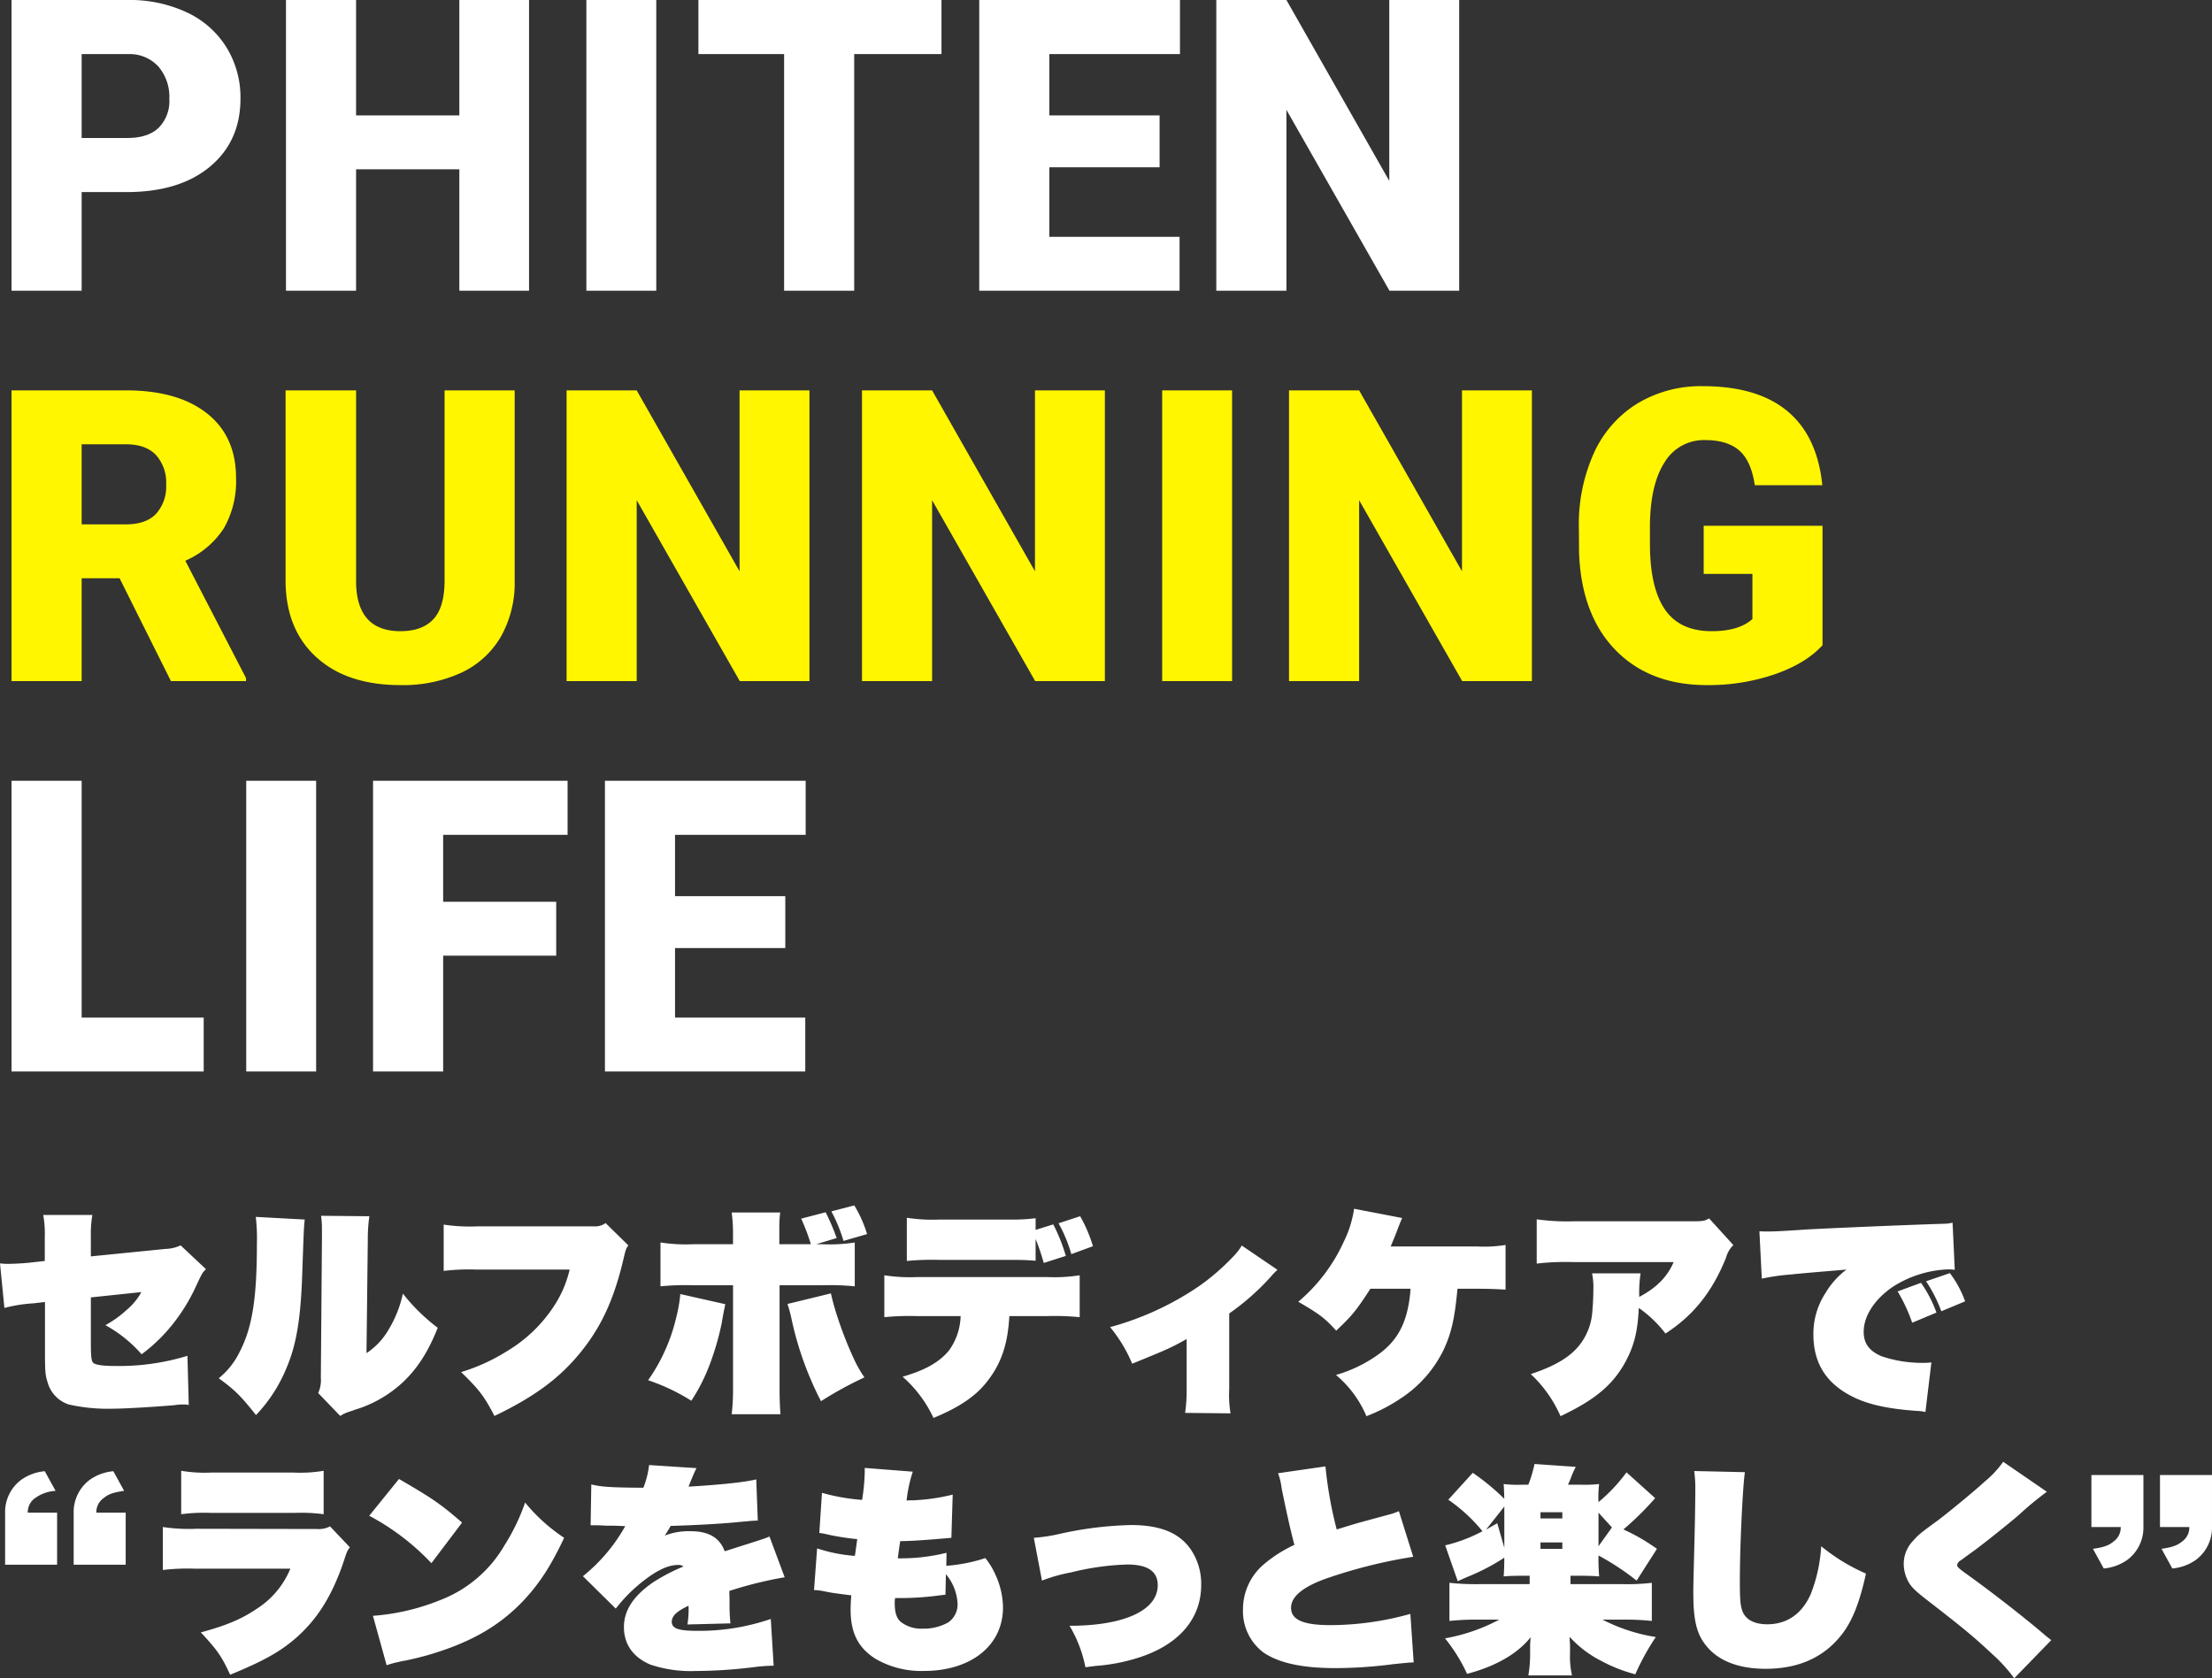 <svg id="ttl" xmlns="http://www.w3.org/2000/svg" width="481.5" height="365.406" viewBox="0 0 481.5 365.406"><rect x="0" y="0" width="481.5" height="365.406" fill="#333333" stroke="none"/><defs><style>.cls-1,.cls-2{fill:#fff;fill-rule:evenodd}.cls-2{fill:#fff600}</style></defs><path id="セルフボディケアで_ランをもっと楽しく_" data-name="セルフボディケアで “ランをもっと楽しく”" class="cls-1" d="M59.993 537l-3.456.384c-1.536.144-3.36.24-4.464.24a13.592 13.592 0 0 1-1.824-.1l.96 9.7a32.611 32.611 0 0 1 6.384-1.008l2.448-.289v10.177c0 5.184.048 5.664.624 7.488a7.023 7.023 0 0 0 4.56 4.656 39.024 39.024 0 0 0 9.7.912c2.5 0 9.552-.432 13.344-.768a10.43 10.43 0 0 1 1.824-.144 6.373 6.373 0 0 1 1.248.1l-.288-10.7a50.829 50.829 0 0 1-16.08 2.208c-2.544 0-4.176-.288-4.512-.768s-.432-1.488-.432-4.224v-9.937l10.992-1.152a13.634 13.634 0 0 1-3.264 3.937 23.561 23.561 0 0 1-4.56 3.264 28.969 28.969 0 0 1 7.872 6.336 35.225 35.225 0 0 0 5.424-4.944 39.578 39.578 0 0 0 6.384-9.793c1.392-2.976 1.392-2.976 2.208-3.792l-5.52-5.184a8.065 8.065 0 0 1-3.216.768L70.025 536v-4.512a23.371 23.371 0 0 1 .336-4.512h-10.7a23.146 23.146 0 0 1 .336 4.848V537zm45.936-9.6a41.83 41.83 0 0 1 .24 6c0 11.952-1.056 18.289-3.84 23.569a16.718 16.718 0 0 1-4.465 5.568c3.553 2.592 4.8 3.84 8.113 8.016a32.933 32.933 0 0 0 6.48-9.888c2.3-5.28 3.264-10.848 3.6-21.361.336-9.552.336-9.552.528-11.328zm14.208-.24a19.589 19.589 0 0 1 .192 2.832v2.256l-.24 30.145a6.823 6.823 0 0 1-.576 3.36l4.8 4.992a7.367 7.367 0 0 1 1.632-.816c.576-.192 1.056-.336 1.536-.528a26.454 26.454 0 0 0 6.385-2.88c5.376-3.36 8.928-8.016 11.664-14.976a41.332 41.332 0 0 1-7.584-7.441 25.312 25.312 0 0 1-3.072 7.777 15.246 15.246 0 0 1-4.849 5.184l.288-24.673a35.11 35.11 0 0 1 .336-5.136zm26.7 12a46.078 46.078 0 0 1 7.152-.288h20.257a24.388 24.388 0 0 1-3.264 7.729 31.449 31.449 0 0 1-10.368 10.032 41.115 41.115 0 0 1-9.985 4.56c3.984 3.888 5.04 5.28 7.249 9.552 8.592-4.128 13.968-8.064 18.528-13.584 4.656-5.664 7.44-11.617 9.552-20.545.48-2.064.528-2.208 1.056-3.024l-4.944-4.848a3.85 3.85 0 0 1-2.5.72h-25.44a38.4 38.4 0 0 1-7.3-.384v10.08zm81.068-5.808l4.465-1.344a47.653 47.653 0 0 0-2.4-5.616l-5.328 1.392a42.224 42.224 0 0 1 2.112 5.568h-6.864v-3.888a24.286 24.286 0 0 1 .192-3.024h-10.56a36.137 36.137 0 0 1 .288 5.04v1.872h-8.688a36.1 36.1 0 0 1-7.1-.384v9.552a54.6 54.6 0 0 1 6.913-.24h8.88v22.081a49.268 49.268 0 0 1-.288 6h10.608c-.144-1.968-.192-3.6-.192-5.808v-22.27h9.456a54.114 54.114 0 0 1 6.913.24v-9.552a35.808 35.808 0 0 1-7.1.384h-1.3zm-6.24 13.009a27.961 27.961 0 0 1 .912 3.408 71.56 71.56 0 0 0 6.384 17.76 81.5 81.5 0 0 1 9.457-5.184 25.578 25.578 0 0 1-2.208-3.84 81.73 81.73 0 0 1-3.6-9.12 52.489 52.489 0 0 1-1.489-5.329zm9.552-20.161a33.384 33.384 0 0 1 2.641 6.432l5.136-1.488a27.276 27.276 0 0 0-2.784-6.24zm-32.881 18a30.451 30.451 0 0 1-.816 4.8 39.413 39.413 0 0 1-6.192 13.968 43.264 43.264 0 0 1 9.409 4.464 40.118 40.118 0 0 0 4.032-7.968 59.8 59.8 0 0 0 2.592-8.976c.288-1.776.624-3.408.768-4.08zm77.344-13.968v-2.544a39.509 39.509 0 0 1-5.712.288h-15.076a36.932 36.932 0 0 1-7.248-.384V537a56.4 56.4 0 0 1 7.056-.24h15.409c2.832 0 3.7.048 5.568.192V532.2a51.971 51.971 0 0 1 1.776 5.232l4.8-1.536a37.7 37.7 0 0 0-2.736-6.864zM259.356 549a13.374 13.374 0 0 1-2.5 7.44c-2.064 2.544-5.136 4.32-10.128 5.76a27.237 27.237 0 0 1 6.72 8.976c5.376-2.208 9.024-4.608 11.472-7.68 3.217-3.984 4.705-8.256 5.041-14.5h8.352a55.514 55.514 0 0 1 6.96.24v-9.121a36.08 36.08 0 0 1-7.152.384H249.9a36.08 36.08 0 0 1-7.152-.384v9.121a55.514 55.514 0 0 1 6.96-.24h9.648zm28.8-15.217a31.075 31.075 0 0 0-2.784-6.528l-4.7 1.536a31.478 31.478 0 0 1 2.784 6.72zm32.4-.144a12.144 12.144 0 0 1-1.728 2.256 49.371 49.371 0 0 1-7.489 6.528A64.251 64.251 0 0 1 291.9 551.4a31.919 31.919 0 0 1 4.8 7.968c8.016-3.264 8.5-3.5 11.856-5.376v10.948a34.619 34.619 0 0 1-.336 5.136l9.889.1a23.758 23.758 0 0 1-.288-5.232v-16.516a52.429 52.429 0 0 0 9.312-8.3 9.445 9.445 0 0 1 1.2-1.2zm51.129 9.408c2.209 0 4.033.048 6.289.192V533.5a27.721 27.721 0 0 1-6.193.336h-18.815c.816-1.92 1.344-3.264 1.584-3.936.192-.528.624-1.584.912-2.256L345 525.627a23.838 23.838 0 0 1-2.208 7.1 37.323 37.323 0 0 1-9.937 13.152c4.608 2.689 5.664 3.457 8.257 6.289 3.456-3.264 4.32-4.32 7.44-9.121h8.736a27.956 27.956 0 0 1-.384 3.265c-.864 4.992-2.88 8.352-6.624 11.04a29.951 29.951 0 0 1-9.216 4.464 23.826 23.826 0 0 1 6.624 8.976 37.282 37.282 0 0 0 8.064-4.272 26.361 26.361 0 0 0 8.736-10.176c1.68-3.6 2.4-6.672 3.024-13.3h4.176zm50.607-15.312c-1.056.576-1.392.624-3.84.624H392.82a47.436 47.436 0 0 1-8.064-.432v9.648a53.026 53.026 0 0 1 7.92-.336h21.889c-1.392 3.216-3.7 5.568-7.489 7.584a28.868 28.868 0 0 1 .288-5.136H396.8a14.513 14.513 0 0 1 .288 3.456c0 1.68-.1 3.5-.24 5.041a13.146 13.146 0 0 1-2.688 7.008c-2.064 2.688-5.424 4.7-10.7 6.432a27.983 27.983 0 0 1 6.48 9.168c7.632-3.6 11.568-6.96 14.3-12.144 1.776-3.408 2.5-6.384 2.736-11.424a26.263 26.263 0 0 1 5.809 5.568c6.1-3.936 10.224-9.121 13.2-16.561a5.727 5.727 0 0 1 1.584-2.688zm49.478 20.5a27.689 27.689 0 0 0-3.36-6.481l-5.088 1.872a36.831 36.831 0 0 1 3.168 6.817zm6.241-2.449a23.317 23.317 0 0 0-3.313-6.144l-5.184 1.776a30.964 30.964 0 0 1 3.312 6.529zm-44.258-4.944a47.884 47.884 0 0 1 6.432-.912c1.68-.192 5.665-.528 12-1.056a17.447 17.447 0 0 0-4.56 5.088 16.208 16.208 0 0 0-2.64 9.025c0 6.48 2.976 10.992 9.168 13.872 3.264 1.488 7.3 2.352 13.344 2.784a8.925 8.925 0 0 1 1.872.24l1.3-10.8a13.239 13.239 0 0 1-1.824.1 27.506 27.506 0 0 1-9.024-1.44c-2.688-1.152-3.888-2.784-3.888-5.328 0-3.456 2.4-7.105 6.336-9.793a24.009 24.009 0 0 1 11.952-3.792 9.642 9.642 0 0 1 1.536.1l-.48-10.272a8 8 0 0 1-1.872.24c-8.016.24-24.864.96-30 1.248-4.848.336-6.96.432-8.3.432-.432 0-1.056 0-1.872-.048zm-382.4 62.289h11.328V591.8H56.3a3.7 3.7 0 0 1 1.584-3.168 8.469 8.469 0 0 1 4.464-1.584l-2.352-4.272a10.477 10.477 0 0 0-5.136 1.872 8.758 8.758 0 0 0-3.5 7.152v11.329zm14.929 0h11.327V591.8h-6.384a3.7 3.7 0 0 1 1.584-3.168c1.008-.864 2.16-1.248 4.464-1.584l-2.352-4.272a10.476 10.476 0 0 0-5.136 1.872 8.758 8.758 0 0 0-3.5 7.152v11.329zm23.408-10.992a37.867 37.867 0 0 1 6.432-.288h18.145a37.865 37.865 0 0 1 6.432.288v-9.456a30.648 30.648 0 0 1-6.576.384H96.266a30.917 30.917 0 0 1-6.576-.384v9.456zm-3.984 12.145a45.3 45.3 0 0 1 7.152-.284h20.593a18.806 18.806 0 0 1-7.249 8.688c-3.312 2.256-6.576 3.648-12.24 5.184 3.552 3.792 4.56 5.232 6.384 9.216 7.392-3.024 11.089-5.136 14.449-8.112 4.608-4.08 7.776-9.168 10.272-16.56.72-2.209.72-2.209 1.344-3.073l-4.32-4.56a5.277 5.277 0 0 1-2.88.576L93 595.307a37.511 37.511 0 0 1-7.3-.384v9.361zm44.913-11.809a52.024 52.024 0 0 1 13.537 10.325l6.672-8.833c-4.512-3.936-6.432-5.28-13.729-9.5zm3.792 32.545a19.131 19.131 0 0 1 2.64-.72 9.639 9.639 0 0 1 1.153-.24c2.352-.48 3.024-.672 4.848-1.152 9.552-2.736 15.984-6.432 21.36-12.192 3.408-3.7 5.809-7.44 8.641-13.441a37.913 37.913 0 0 1-8.5-7.68 44.642 44.642 0 0 1-4.512 9.36 27.571 27.571 0 0 1-14.016 11.9 48.49 48.49 0 0 1-14.593 3.408zm44.405-30.481h.816c.24 0 .864 0 1.776.048a17.655 17.655 0 0 0 1.872.048c.528 0 .624 0 3.072.1a37.282 37.282 0 0 1-9.216 10.9l7.152 7.056a33.681 33.681 0 0 1 6.288-6.24c2.881-2.208 5.233-3.264 7.249-3.264a1.764 1.764 0 0 1 1.2.336 39.654 39.654 0 0 0-6.768 3.552c-4.177 2.928-6.193 6.048-6.193 9.648 0 3.744 2.016 6.576 5.76 8.16a27.643 27.643 0 0 0 9.841 1.392 106.636 106.636 0 0 0 12.528-.816 36.221 36.221 0 0 1 4.464-.336l-.624-10.176A48.174 48.174 0 0 1 202 617.532c-4.08 0-5.52-.528-5.52-1.968 0-1.248 1.008-2.256 3.648-3.5a20.509 20.509 0 0 1-.24 4.08l9.36-.24a39.876 39.876 0 0 1-.192-4.56c0-.528 0-.528-.048-2.5a85.8 85.8 0 0 1 12.048-2.976l-3.312-8.881c-.96.432-.96.432-9.744 3.216-1.1-2.976-3.5-4.368-7.488-4.368a14.346 14.346 0 0 0-5.568.96c.624-.912.768-1.2 1.3-2.112 5.232-.144 11.376-.48 15.024-.864 1.1-.1 1.824-.144 2.016-.192 1.488-.1 1.488-.1 1.92-.1l-.336-8.976c-2.5.624-7.584 1.152-14.736 1.584q1.152-2.952 1.728-4.032l-10.321-.672a18.89 18.89 0 0 1-1.248 4.944c-7.344-.048-9.072-.192-11.328-.72zm59.669-12.48v.72a42.768 42.768 0 0 1-.576 6.24 44.229 44.229 0 0 1-8.736-1.536l-.576 8.736a12.162 12.162 0 0 1 1.824.336 53.145 53.145 0 0 0 6.432 1.008c-.144.96-.144 1.056-.288 2.064-.144 1.056-.144 1.056-.24 1.584a34.088 34.088 0 0 1-8.208-1.632l-.672 9.073a12.39 12.39 0 0 1 2.3.288c1.2.24 1.584.336 5.808.864-.1 1.392-.144 2.16-.144 3.12 0 5.04 1.632 8.3 5.424 10.7a19.816 19.816 0 0 0 10.513 2.64c10.32 0 17.232-5.568 17.232-13.824a17.391 17.391 0 0 0-1.632-7.1 16.09 16.09 0 0 0-2.208-3.649 35.477 35.477 0 0 1-8.5 1.681l.048-2.833a41.118 41.118 0 0 1-10.609 1.2c.24-1.728.24-1.92.528-3.744 2.065 0 4.8-.192 7.777-.432 2.3-.192 2.3-.192 3.36-.288l.288-9.408a42.591 42.591 0 0 1-8.736 1.248 10.092 10.092 0 0 0-1.3.048 30.743 30.743 0 0 1 1.345-6.288zM256.15 605.2a10.727 10.727 0 0 1 2.544 6.528 4.736 4.736 0 0 1-2.064 3.984 10.86 10.86 0 0 1-5.568 1.344 7.218 7.218 0 0 1-4.753-1.488c-.912-.816-1.3-2.016-1.3-4.176a4.336 4.336 0 0 1 .1-1.008 62.915 62.915 0 0 0 9.313-.528c1.152-.144 1.152-.144 1.632-.192zm20.913 1.392a34.707 34.707 0 0 1 6.288-1.776 57.264 57.264 0 0 1 12.288-1.728c4.416 0 6.624 1.488 6.624 4.512 0 5.472-7.3 8.832-19.2 8.832a28.094 28.094 0 0 1 3.456 9.024c.768-.1.768-.1 2.256-.288a40.015 40.015 0 0 0 8.928-1.68c8.977-2.736 14.017-8.448 14.017-15.936a13.337 13.337 0 0 0-2.256-7.729c-2.5-3.648-6.673-5.328-13.057-5.328a79.023 79.023 0 0 0-15.264 1.872 37.155 37.155 0 0 1-5.856.912zm51.389-23.377a13.592 13.592 0 0 1 .768 3.216c1.008 4.992 1.872 8.88 2.784 12.384a29.284 29.284 0 0 0-6.865 4.417 12.848 12.848 0 0 0-4.32 9.6 11.248 11.248 0 0 0 4.512 9.456c3.361 2.256 8.4 3.36 15.649 3.36a98.668 98.668 0 0 0 12.576-.864c2.4-.24 3.12-.336 4.417-.384l-.721-10.56a64.884 64.884 0 0 1-17.376 2.448c-5.952 0-8.592-1.152-8.592-3.792 0-2.544 2.88-4.8 8.592-6.672a109.507 109.507 0 0 1 18-4.417l-3.121-9.936a12.764 12.764 0 0 1-2.064.72c-1.776.48-1.776.48-6.192 1.68-.72.192-1.824.528-5.28 1.584a88.365 88.365 0 0 1-2.448-13.728zm82.474 16.464a41.9 41.9 0 0 0-7.3-4.224 65.463 65.463 0 0 0 6.912-6.816l-6.24-5.616a35.773 35.773 0 0 1-6.1 6.48 24.39 24.39 0 0 1 .144-3.936 27.267 27.267 0 0 1-3.984.144h-2.784c.192-.48.336-.768.48-1.1a21.961 21.961 0 0 1 1.2-2.784l-8.977-.624a28.658 28.658 0 0 1-1.344 4.512h-1.392a26.541 26.541 0 0 1-3.984-.144c.1 1.152.1 2.208.144 3.216a49.486 49.486 0 0 0-6.864-5.664l-5.328 5.856a35.836 35.836 0 0 1 7.44 6.864 33.322 33.322 0 0 1-8.112 3.072l2.736 7.825c.336-.192 1.344-.624 2.112-.96a45.716 45.716 0 0 0 8.016-4.177c0 1.441-.048 3.073-.144 4.081.96-.1 2.352-.144 3.84-.144h1.824v1.824h-11.176a53.626 53.626 0 0 1-6.288-.288v8.3a57.492 57.492 0 0 1 6.336-.288h4.512a39.68 39.68 0 0 1-11.808 4.08 36.536 36.536 0 0 1 4.8 7.728c6.24-1.632 11.04-4.416 13.824-7.968-.048.864-.1 1.3-.1 1.824v1.68a26.623 26.623 0 0 1-.384 4.8h9.505a17.815 17.815 0 0 1-.432-4.752v-1.824s-.048-.624-.1-1.824a23.982 23.982 0 0 0 6.96 5.28 32.991 32.991 0 0 0 7.344 2.88 52.974 52.974 0 0 1 4.464-8.112 38.419 38.419 0 0 1-11.616-3.792h4.416a56.291 56.291 0 0 1 6.336.288v-8.3a45.932 45.932 0 0 1-6.24.288H392.11v-1.824h2.4c1.44 0 2.832.048 3.84.144a44.372 44.372 0 0 1-.144-4.561 56.56 56.56 0 0 1 8.3 5.473zm-12.72-.576v-7.3l2.928 3.216zm-20.5-8.64v8.976l-1.536-5.328c-1.2.672-1.632.912-2.448 1.392zm7.872 1.248h4.753v1.344h-4.753v-1.344zm0 6.576h4.753v1.392h-4.753v-1.392zm33.461-15.552a27.33 27.33 0 0 1 .24 3.984c0 2.5-.1 8.016-.192 11.472-.24 9.457-.24 9.457-.24 11.089 0 5.52.624 8.5 2.352 10.9 2.592 3.7 7.2 5.616 13.392 5.616q10.874 0 16.7-7.632c2.256-2.976 3.792-6.96 5.136-13.1a41.225 41.225 0 0 1-9.744-5.953 33.8 33.8 0 0 1-2.256 10.369c-1.92 4.368-5.185 6.624-9.5 6.624-2.976 0-4.944-1.152-5.52-3.264-.336-1.1-.432-2.448-.432-6.288 0-7.441.624-20.5 1.1-23.569zm67.258-2.016a21.443 21.443 0 0 1-4.032 4.32c-2.064 1.92-7.776 6.624-10.128 8.4-4.081 2.976-4.225 3.12-5.521 4.56a7.236 7.236 0 0 0-1.968 4.9 8.2 8.2 0 0 0 .816 3.552c.624 1.344 1.536 2.256 4.129 4.272 8.112 6.288 9.984 7.824 14.256 11.808a33.288 33.288 0 0 1 4.848 5.328l8.064-8.3c-1.2-.96-1.344-1.056-1.488-1.2-4.032-3.456-11.424-9.264-17.088-13.3-1.488-1.056-1.92-1.488-1.92-1.824a1.441 1.441 0 0 1 .816-1.057c.576-.432.576-.432 3.024-2.208 2.16-1.584 7.44-5.808 9.552-7.632a73.226 73.226 0 0 1 6.144-5.088zm40.512 14.208a3.7 3.7 0 0 1-1.584 3.168c-1.056.864-2.208 1.248-4.464 1.584l2.352 4.273a10.466 10.466 0 0 0 5.136-1.873 8.758 8.758 0 0 0 3.5-7.152V583.6h-11.321v11.328h6.384zm-14.929 0a3.693 3.693 0 0 1-1.584 3.168c-1.008.864-2.16 1.248-4.464 1.584l2.352 4.273a10.47 10.47 0 0 0 5.137-1.873 8.758 8.758 0 0 0 3.5-7.152V583.6H505.5v11.328h6.384z" transform="translate(-50.25 -262.438)"/><path id="PHITEN_LIFE" data-name="PHITEN LIFE" class="cls-1" d="M77.763 304.261q11.565 0 18.2-5.543t6.631-14.8a20.78 20.78 0 0 0-3.066-11.2 20.155 20.155 0 0 0-8.652-7.608 29.417 29.417 0 0 0-12.848-2.674H52.763v63.3h15.261v-21.475h9.739zm-9.739-30.043H78.2a8.469 8.469 0 0 1 6.522 2.7A10.185 10.185 0 0 1 87.111 284a8.239 8.239 0 0 1-2.326 6.26q-2.326 2.219-6.761 2.218h-10v-18.26zm97.388-11.782h-15.174v25.13H127.76v-25.13H112.5v63.3h15.26v-26.431h22.478v26.434h15.174v-63.3zm27.694 0h-15.218v63.3h15.218v-63.3zm62.084 0h-52.912v11.782h18.652v51.521h15.26v-51.521h19v-11.782zm47.476 25.13h-24v-13.348H307.1v-11.782h-43.694v63.3h43.608V314h-28.348v-15.13h24v-11.3zm65.215-25.13h-15.217v39.391l-22.391-39.391h-15.261v63.3h15.261v-39.388l22.434 39.391h15.174v-63.3zm-299.857 170H52.763v63.3h41.826V484H68.024v-51.564zm51.041 0h-15.217v63.3h15.217v-63.3zm52.258 26.347h-24.608v-14.565H173.8v-11.782h-42.346v63.3h15.261v-25.214h24.608v-11.739zm49.868-1.217h-24v-13.348h28.434v-11.782H181.93v63.3h43.608V484h-28.347v-15.13h24v-11.3z" transform="translate(-50.25 -262.438)"/><path id="_RUNNING_" data-name="RUNNING" class="cls-2" d="M87.458 410.739h16.348v-.653l-13.217-25.56a18.975 18.975 0 0 0 8.37-7.036 20.548 20.548 0 0 0 2.674-10.944q0-9.122-6.348-14.116t-17.609-4.994H52.763v63.3h15.261v-22.388h8.261zm-19.434-51.564h9.652q4.3 0 6.522 2.332a8.947 8.947 0 0 1 2.217 6.428 8.849 8.849 0 0 1-2.2 6.386q-2.2 2.289-6.543 2.288h-9.648v-17.434zm79-11.739v41.347q0 5.87-2.435 8.478t-7.174 2.609q-9.39 0-9.652-10.391v-42.043h-15.35v41.738q.13 10.435 6.782 16.435t18.217 6a30.313 30.313 0 0 0 13.261-2.7 19.434 19.434 0 0 0 8.609-7.848 23.808 23.808 0 0 0 3-12.195v-41.43h-15.261zm79.432 0h-15.22v39.391l-22.391-39.391h-15.261v63.3h15.261v-39.388l22.434 39.391h15.174v-63.3zm64.3 0h-15.218v39.391l-22.391-39.391h-15.261v63.3h15.261v-39.388l22.434 39.391h15.174v-63.3zm27.694 0h-15.219v63.3h15.218v-63.3zm65.258 0H368.49v39.391l-22.39-39.391h-15.262v63.3H346.1v-39.388l22.434 39.391h15.174v-63.3zm63.258 29.478H421.1v10.478h10.609v9.826q-2.914 2.652-8.87 2.652-6.957 0-10.195-4.761T409.4 380.87v-3.826q.043-9.042 3.174-13.913a9.959 9.959 0 0 1 8.87-4.869q4.782 0 7.391 2.26t3.391 7.566h14.7q-1.088-10.739-7.631-16.152t-18.369-5.413a26.759 26.759 0 0 0-14.239 3.76 24.532 24.532 0 0 0-9.456 10.739 37.782 37.782 0 0 0-3.3 16.326l.044 5.479q.522 13.565 7.956 21.173t19.87 7.609a44.473 44.473 0 0 0 14.869-2.391q6.783-2.391 10.3-6.305v-26z" transform="translate(-50.25 -262.438)"/></svg>